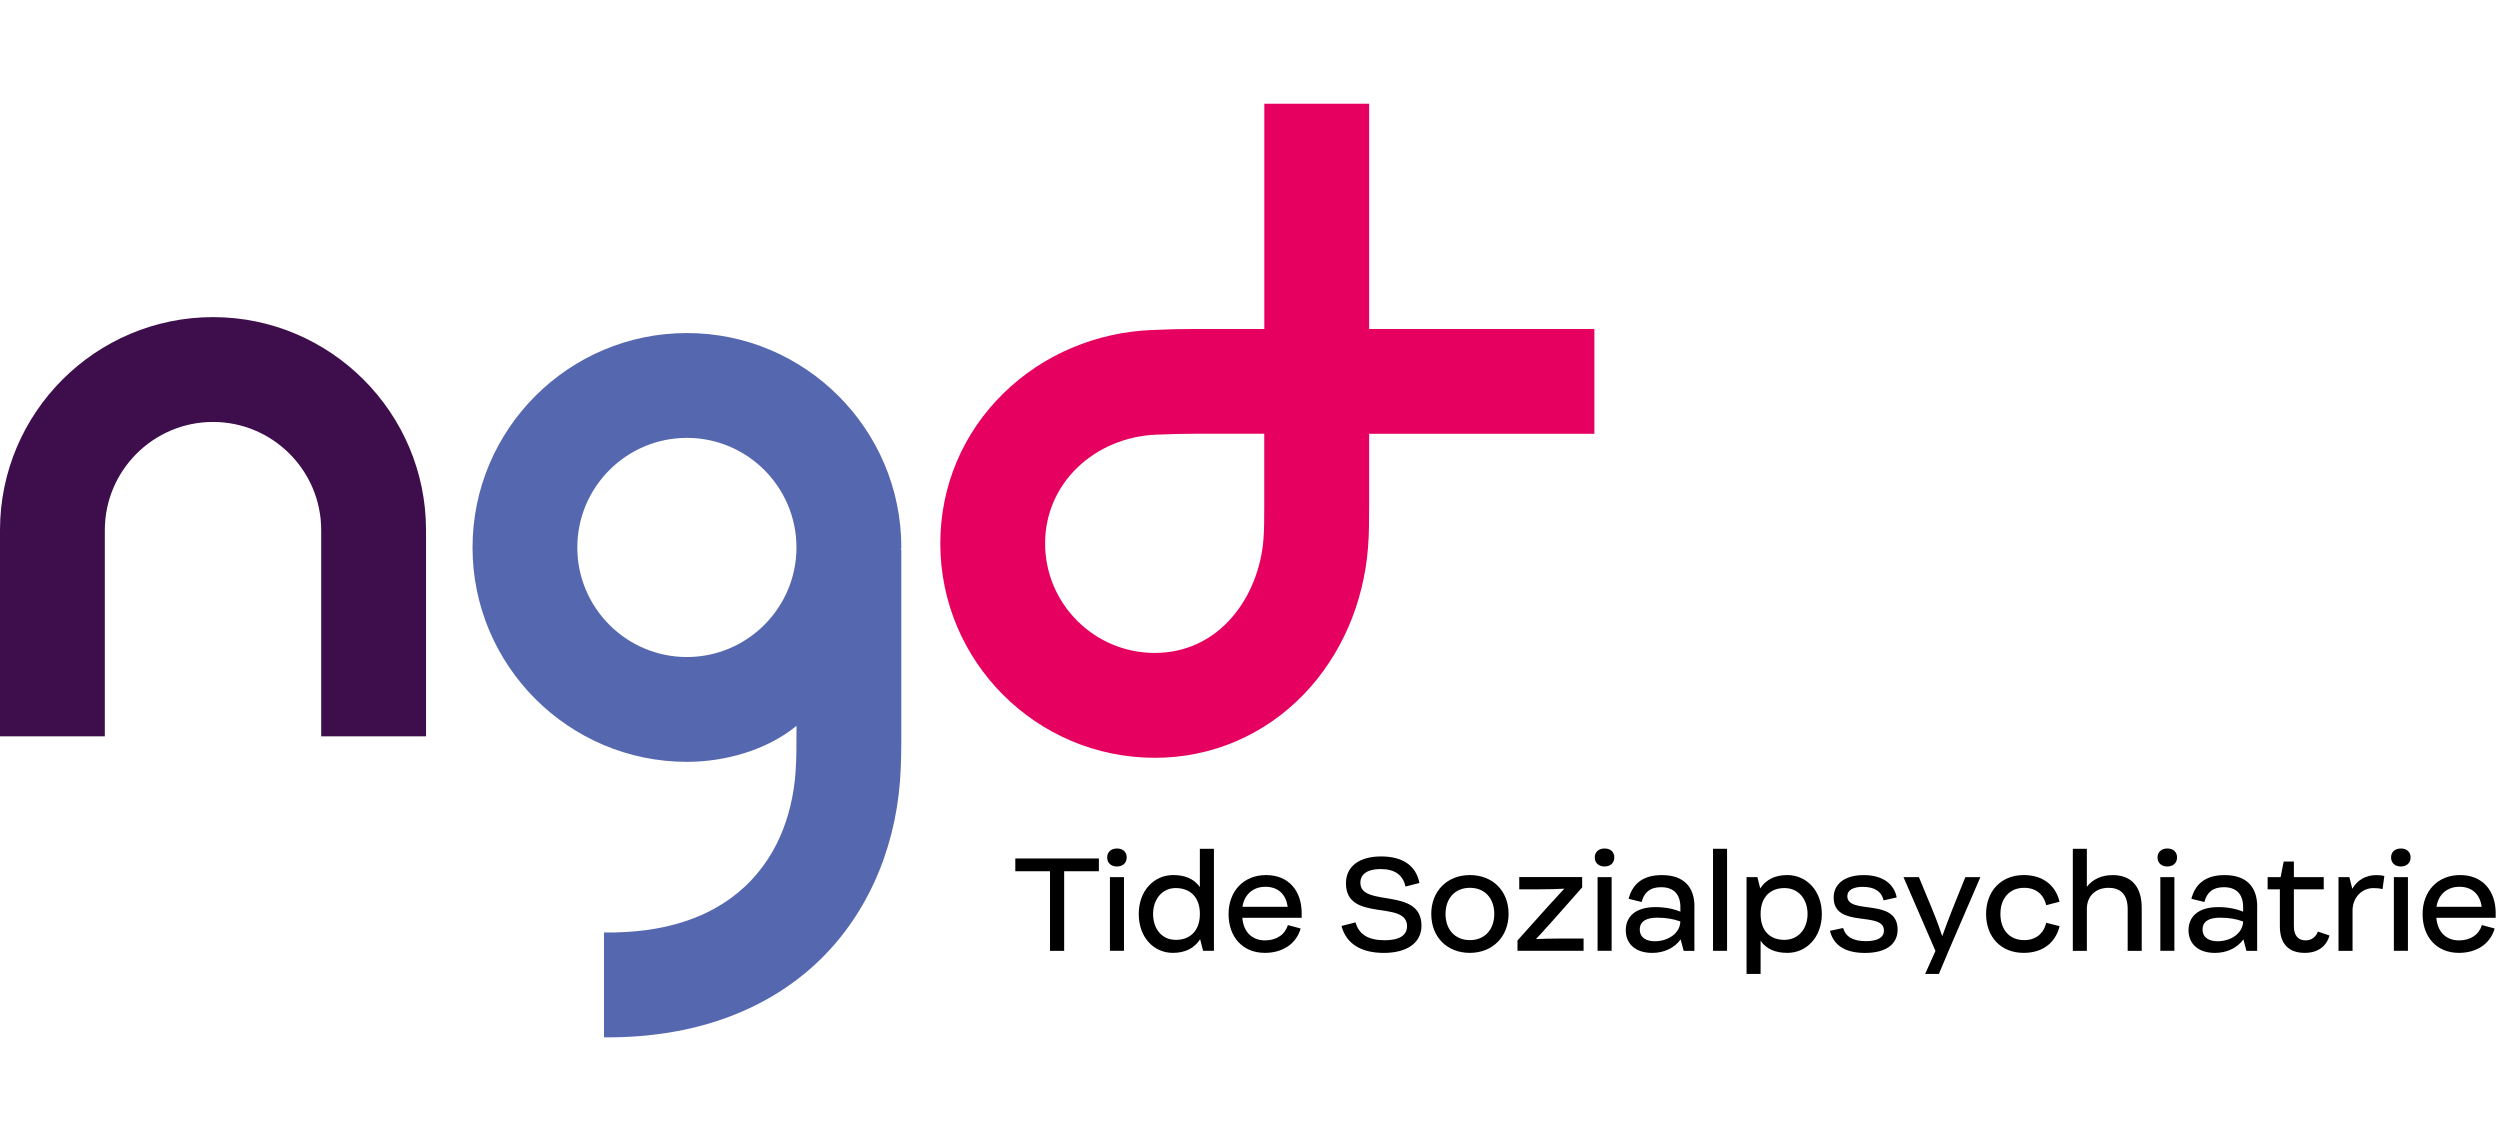 <?xml version="1.0" encoding="UTF-8"?>
<svg width="241px" height="110px" viewBox="0 0 241 110" version="1.1" xmlns="http://www.w3.org/2000/svg" xmlns:xlink="http://www.w3.org/1999/xlink">
    <title>bereich 3/logo_NGD_Tide_SozPsych</title>
    <g id="bereich-3/logo_NGD_Tide_SozPsych" stroke="none" stroke-width="1" fill="none" fill-rule="evenodd">
        <g id="ngd_logoset_GB3_Haupteinrichtung_Tide_Sozialpsychiatrie_RGB_auf_weiss" transform="translate(0, 10)" fill-rule="nonzero">
            <path d="M41.069,60.982 L30.964,60.982 L30.964,41.106 C30.964,35.356 26.284,30.676 20.534,30.676 C14.785,30.676 10.105,35.356 10.105,41.106 L10.105,60.982 L0,60.982 L0,41.106 C0,29.784 9.213,20.571 20.534,20.571 C31.856,20.571 41.069,29.784 41.069,41.106 L41.069,60.982 L41.069,60.982 Z" id="Path" fill="#3D0E4B"></path>
            <path d="M111.313,63.051 C99.918,63.051 90.645,53.778 90.645,42.383 C90.645,36.88 92.818,31.733 96.759,27.889 C100.57,24.171 105.684,22.009 111.156,21.805 L111.273,21.805 C112.925,21.738 113.61,21.714 115.047,21.714 L121.88,21.714 L121.88,0 L131.985,0 L131.985,21.714 L153.699,21.714 L153.699,31.82 L131.985,31.82 L131.985,38.652 C131.985,40.12 131.985,41.386 131.881,42.737 C131.47,48.159 129.277,53.19 125.714,56.904 C121.906,60.868 116.795,63.054 111.317,63.054 M115.044,31.816 C113.797,31.816 113.255,31.836 111.648,31.896 L111.531,31.896 C108.569,32.01 105.828,33.153 103.812,35.119 C101.837,37.048 100.747,39.625 100.747,42.379 C100.747,48.202 105.487,52.942 111.31,52.942 C117.648,52.942 121.385,47.42 121.8,41.965 C121.873,40.999 121.873,39.959 121.873,38.645 L121.873,31.813 L115.04,31.813 L115.044,31.816 Z" id="Shape" fill="#E60060"></path>
            <path d="M86.888,42.774 C86.888,31.378 77.615,22.106 66.22,22.106 C54.824,22.106 45.552,31.378 45.552,42.774 C45.552,54.169 54.824,63.442 66.22,63.442 C69.837,63.442 73.881,62.349 76.783,59.972 L76.783,60.159 C76.783,61.871 76.783,63.225 76.686,64.515 C76.445,67.67 75.396,72.143 71.759,75.509 C68.536,78.494 63.983,79.968 58.224,79.892 L58.224,89.993 C58.351,89.993 58.481,90 58.608,90 C66.714,90 73.617,87.563 78.628,82.923 C83.341,78.558 86.229,72.293 86.761,65.28 C86.888,63.606 86.888,62.008 86.888,60.156 L86.888,42.971 L86.811,42.971 C86.861,42.907 86.888,42.841 86.888,42.767 M66.216,53.337 C60.393,53.337 55.653,48.597 55.653,42.774 C55.653,36.951 60.393,32.211 66.216,32.211 C72.039,32.211 76.779,36.951 76.779,42.774 C76.779,48.597 72.039,53.337 66.216,53.337" id="Shape" fill="#5567AE"></path>
            <g id="Group" transform="translate(97.876, 71.795)" fill="#000000">
                <polygon id="Path" points="8.056 2.193 4.71 2.193 4.71 9.868 3.346 9.868 3.346 2.193 0 2.193 0 0.963 8.056 0.963 8.056 2.193"></polygon>
                <path d="M8.855,0.862 C8.855,0.334 9.236,0 9.801,0 C10.366,0 10.737,0.331 10.737,0.862 C10.737,1.394 10.356,1.735 9.801,1.735 C9.246,1.735 8.855,1.404 8.855,0.862 Z M9.122,2.758 L10.476,2.758 L10.476,9.864 L9.122,9.864 L9.122,2.758 Z" id="Shape"></path>
                <path d="M19.147,0.027 L19.147,9.864 L18.101,9.864 L17.817,8.745 C17.262,9.617 16.353,10.062 15.196,10.062 C13.338,10.062 11.9,8.561 11.9,6.311 C11.9,4.061 13.374,2.561 15.22,2.561 C16.202,2.561 17.175,2.831 17.79,3.727 L17.79,0.027 L19.144,0.027 L19.147,0.027 Z M17.793,6.311 C17.793,4.576 16.747,3.814 15.457,3.814 C14.167,3.814 13.281,4.884 13.281,6.311 C13.281,7.738 14.116,8.808 15.47,8.808 C16.774,8.821 17.793,7.996 17.793,6.311 Z" id="Shape"></path>
                <path d="M27.604,6.682 L21.885,6.682 C21.995,8.036 22.808,8.858 24.074,8.858 C25.204,8.858 26.007,8.28 26.274,7.381 L27.504,7.712 C27.11,9.139 25.819,10.062 24.061,10.062 C21.908,10.062 20.558,8.524 20.558,6.324 C20.558,4.125 21.995,2.561 24.175,2.561 C26.354,2.561 27.581,4.085 27.604,6.164 L27.604,6.679 L27.604,6.682 Z M21.898,5.622 L26.251,5.622 C26.103,4.443 25.351,3.69 24.111,3.69 C22.871,3.69 22.059,4.489 21.898,5.622 Z" id="Shape"></path>
                <path d="M31.442,7.468 L32.796,7.123 C33.127,8.28 34.012,8.845 35.624,8.845 C37.038,8.845 37.763,8.354 37.763,7.491 C37.763,4.907 31.873,7.17 31.873,3.359 C31.873,1.711 33.177,0.765 35.266,0.765 C37.355,0.765 38.635,1.665 38.956,3.323 L37.616,3.667 C37.358,2.524 36.56,1.982 35.206,1.982 C33.962,1.982 33.264,2.46 33.264,3.299 C33.264,5.733 39.154,3.657 39.154,7.444 C39.154,9.116 37.726,10.065 35.527,10.065 C33.461,10.065 31.923,9.279 31.445,7.471 L31.442,7.468 Z" id="Path"></path>
                <path d="M40.096,6.324 C40.096,4.085 41.647,2.561 43.823,2.561 C45.999,2.561 47.551,4.071 47.551,6.298 C47.551,8.524 45.989,10.062 43.813,10.062 C41.637,10.062 40.1,8.547 40.1,6.324 L40.096,6.324 Z M46.173,6.311 C46.173,4.81 45.264,3.791 43.823,3.791 C42.383,3.791 41.473,4.81 41.473,6.311 C41.473,7.812 42.383,8.832 43.823,8.832 C45.264,8.832 46.173,7.799 46.173,6.311 Z" id="Shape"></path>
                <path d="M54.781,8.684 L54.781,9.864 L48.41,9.864 L48.41,8.868 L51.361,5.572 C51.94,4.934 52.518,4.305 52.922,3.874 C52.344,3.911 51.485,3.934 50.586,3.934 L48.58,3.934 L48.58,2.754 L54.644,2.754 L54.644,3.751 L51.716,7.06 C51.114,7.735 50.559,8.34 50.191,8.731 C50.719,8.708 51.518,8.681 52.367,8.681 L54.778,8.681 L54.781,8.684 Z" id="Path"></path>
                <path d="M55.861,0.862 C55.861,0.334 56.242,0 56.807,0 C57.371,0 57.743,0.331 57.743,0.862 C57.743,1.394 57.361,1.735 56.807,1.735 C56.252,1.735 55.861,1.404 55.861,0.862 Z M56.131,2.758 L57.485,2.758 L57.485,9.864 L56.131,9.864 L56.131,2.758 Z" id="Shape"></path>
                <path d="M65.464,5.612 L65.464,9.868 L64.431,9.868 L64.137,8.761 C63.546,9.597 62.513,10.065 61.406,10.065 C59.721,10.065 58.849,9.142 58.849,7.876 C58.849,6.609 59.735,5.649 61.727,5.649 C62.626,5.649 63.462,5.82 64.114,6.09 L64.114,5.673 C64.114,4.406 63.475,3.731 62.245,3.731 C61.176,3.731 60.611,4.249 60.377,5.158 L59.123,4.85 C59.454,3.57 60.33,2.564 62.322,2.564 C64.461,2.564 65.471,3.72 65.471,5.612 L65.464,5.612 Z M64.11,7.036 C63.422,6.779 62.696,6.669 61.871,6.669 C60.851,6.669 60.199,7.013 60.199,7.799 C60.199,8.634 60.875,8.942 61.65,8.942 C62.857,8.942 64.074,8.23 64.11,7.036 Z" id="Shape"></path>
                <polygon id="Path" points="67.259 0.027 68.613 0.027 68.613 9.864 67.259 9.864"></polygon>
                <path d="M77.749,6.311 C77.749,8.561 76.261,10.062 74.43,10.062 C73.3,10.062 72.4,9.704 71.846,8.892 L71.846,12.091 L70.492,12.091 L70.492,2.758 L71.538,2.758 L71.809,3.851 C72.364,2.988 73.26,2.561 74.416,2.561 C76.271,2.561 77.749,4.071 77.749,6.311 Z M76.372,6.311 C76.372,4.884 75.509,3.814 74.145,3.814 C72.878,3.814 71.846,4.59 71.846,6.311 C71.846,8.033 72.842,8.808 74.132,8.808 C75.496,8.808 76.372,7.738 76.372,6.311 L76.372,6.311 Z" id="Shape"></path>
                <path d="M78.534,7.936 L79.801,7.665 C80.059,8.537 80.784,8.932 82.001,8.932 C83.084,8.932 83.736,8.601 83.736,7.912 C83.736,5.97 78.889,7.765 78.889,4.727 C78.889,3.386 80.009,2.564 81.78,2.564 C83.649,2.564 84.718,3.436 84.966,4.717 L83.699,5.001 C83.502,4.115 82.79,3.697 81.693,3.697 C80.794,3.697 80.206,4.005 80.206,4.596 C80.206,6.441 85.053,4.693 85.053,7.819 C85.053,9.233 83.933,10.068 81.904,10.068 C80.009,10.068 78.879,9.343 78.534,7.942 L78.534,7.936 Z" id="Path"></path>
                <path d="M93.032,2.758 L89.97,9.864 L89.034,12.091 L87.707,12.091 L88.703,9.878 L85.618,2.758 L87.105,2.758 L88.349,5.76 C88.817,6.879 89.161,7.876 89.358,8.454 C89.565,7.876 89.923,6.879 90.378,5.75 L91.584,2.761 L93.035,2.761 L93.032,2.758 Z" id="Path"></path>
                <path d="M93.583,6.311 C93.583,4.122 95.021,2.561 97.21,2.561 C99.019,2.561 100.272,3.507 100.667,5.131 L99.376,5.462 C99.129,4.406 98.38,3.791 97.25,3.791 C95.813,3.791 94.964,4.837 94.964,6.311 C94.964,7.785 95.8,8.832 97.25,8.832 C98.37,8.832 99.132,8.216 99.376,7.16 L100.667,7.491 C100.272,9.116 99.005,10.062 97.21,10.062 C94.984,10.062 93.583,8.501 93.583,6.311 Z" id="Path"></path>
                <path d="M108.586,5.723 L108.586,9.868 L107.232,9.868 L107.232,5.833 C107.232,4.346 106.456,3.791 105.4,3.791 C104.157,3.791 103.297,4.566 103.297,5.833 L103.297,9.868 L101.944,9.868 L101.944,0.03 L103.297,0.03 L103.297,3.694 C103.852,2.968 104.725,2.564 105.781,2.564 C107.663,2.564 108.586,3.757 108.586,5.726 L108.586,5.723 Z" id="Path"></path>
                <path d="M110.11,0.862 C110.11,0.334 110.491,0 111.056,0 C111.621,0 111.992,0.331 111.992,0.862 C111.992,1.394 111.611,1.735 111.056,1.735 C110.501,1.735 110.11,1.404 110.11,0.862 Z M110.381,2.758 L111.735,2.758 L111.735,9.864 L110.381,9.864 L110.381,2.758 Z" id="Shape"></path>
                <path d="M119.714,5.612 L119.714,9.868 L118.681,9.868 L118.387,8.761 C117.795,9.597 116.762,10.065 115.656,10.065 C113.971,10.065 113.098,9.142 113.098,7.876 C113.098,6.609 113.984,5.649 115.976,5.649 C116.876,5.649 117.711,5.82 118.363,6.09 L118.363,5.673 C118.363,4.406 117.725,3.731 116.495,3.731 C115.425,3.731 114.86,4.249 114.626,5.158 L113.372,4.85 C113.703,3.57 114.579,2.564 116.571,2.564 C118.711,2.564 119.72,3.72 119.72,5.612 L119.714,5.612 Z M118.363,7.036 C117.675,6.779 116.949,6.669 116.124,6.669 C115.104,6.669 114.452,7.013 114.452,7.799 C114.452,8.634 115.127,8.942 115.903,8.942 C117.11,8.942 118.326,8.23 118.363,7.036 Z" id="Shape"></path>
                <path d="M126.687,8.39 C126.379,9.473 125.53,10.062 124.3,10.062 C122.739,10.062 121.903,9.176 121.903,7.504 L121.903,3.938 L120.723,3.938 L120.723,2.758 L121.977,2.758 L122.271,1.257 L123.254,1.257 L123.254,2.758 L126.132,2.758 L126.132,3.938 L123.254,3.938 L123.254,7.504 C123.254,8.367 123.658,8.858 124.373,8.858 C124.952,8.858 125.37,8.537 125.567,8.009 L126.687,8.39 L126.687,8.39 Z" id="Path"></path>
                <path d="M131.975,2.647 L131.801,3.914 C131.517,3.841 131.209,3.817 130.915,3.817 C129.845,3.817 128.91,4.69 128.91,5.984 L128.91,9.868 L127.556,9.868 L127.556,2.761 L128.602,2.761 L128.886,3.881 C129.364,3.045 130.19,2.564 131.199,2.564 C131.457,2.564 131.727,2.587 131.975,2.651 L131.975,2.647 Z" id="Path"></path>
                <path d="M132.623,0.862 C132.623,0.334 133.004,0 133.569,0 C134.134,0 134.505,0.331 134.505,0.862 C134.505,1.394 134.124,1.735 133.569,1.735 C133.014,1.735 132.623,1.404 132.623,0.862 Z M132.894,2.758 L134.248,2.758 L134.248,9.864 L132.894,9.864 L132.894,2.758 Z" id="Shape"></path>
                <path d="M142.708,6.682 L136.989,6.682 C137.099,8.036 137.912,8.858 139.178,8.858 C140.308,8.858 141.111,8.28 141.378,7.381 L142.608,7.712 C142.214,9.139 140.923,10.062 139.165,10.062 C137.012,10.062 135.662,8.524 135.662,6.324 C135.662,4.125 137.099,2.561 139.279,2.561 C141.458,2.561 142.685,4.085 142.708,6.164 L142.708,6.679 L142.708,6.682 Z M137.002,5.622 L141.355,5.622 C141.207,4.443 140.455,3.69 139.215,3.69 C137.975,3.69 137.163,4.489 137.002,5.622 Z" id="Shape"></path>
            </g>
        </g>
    </g>
</svg>